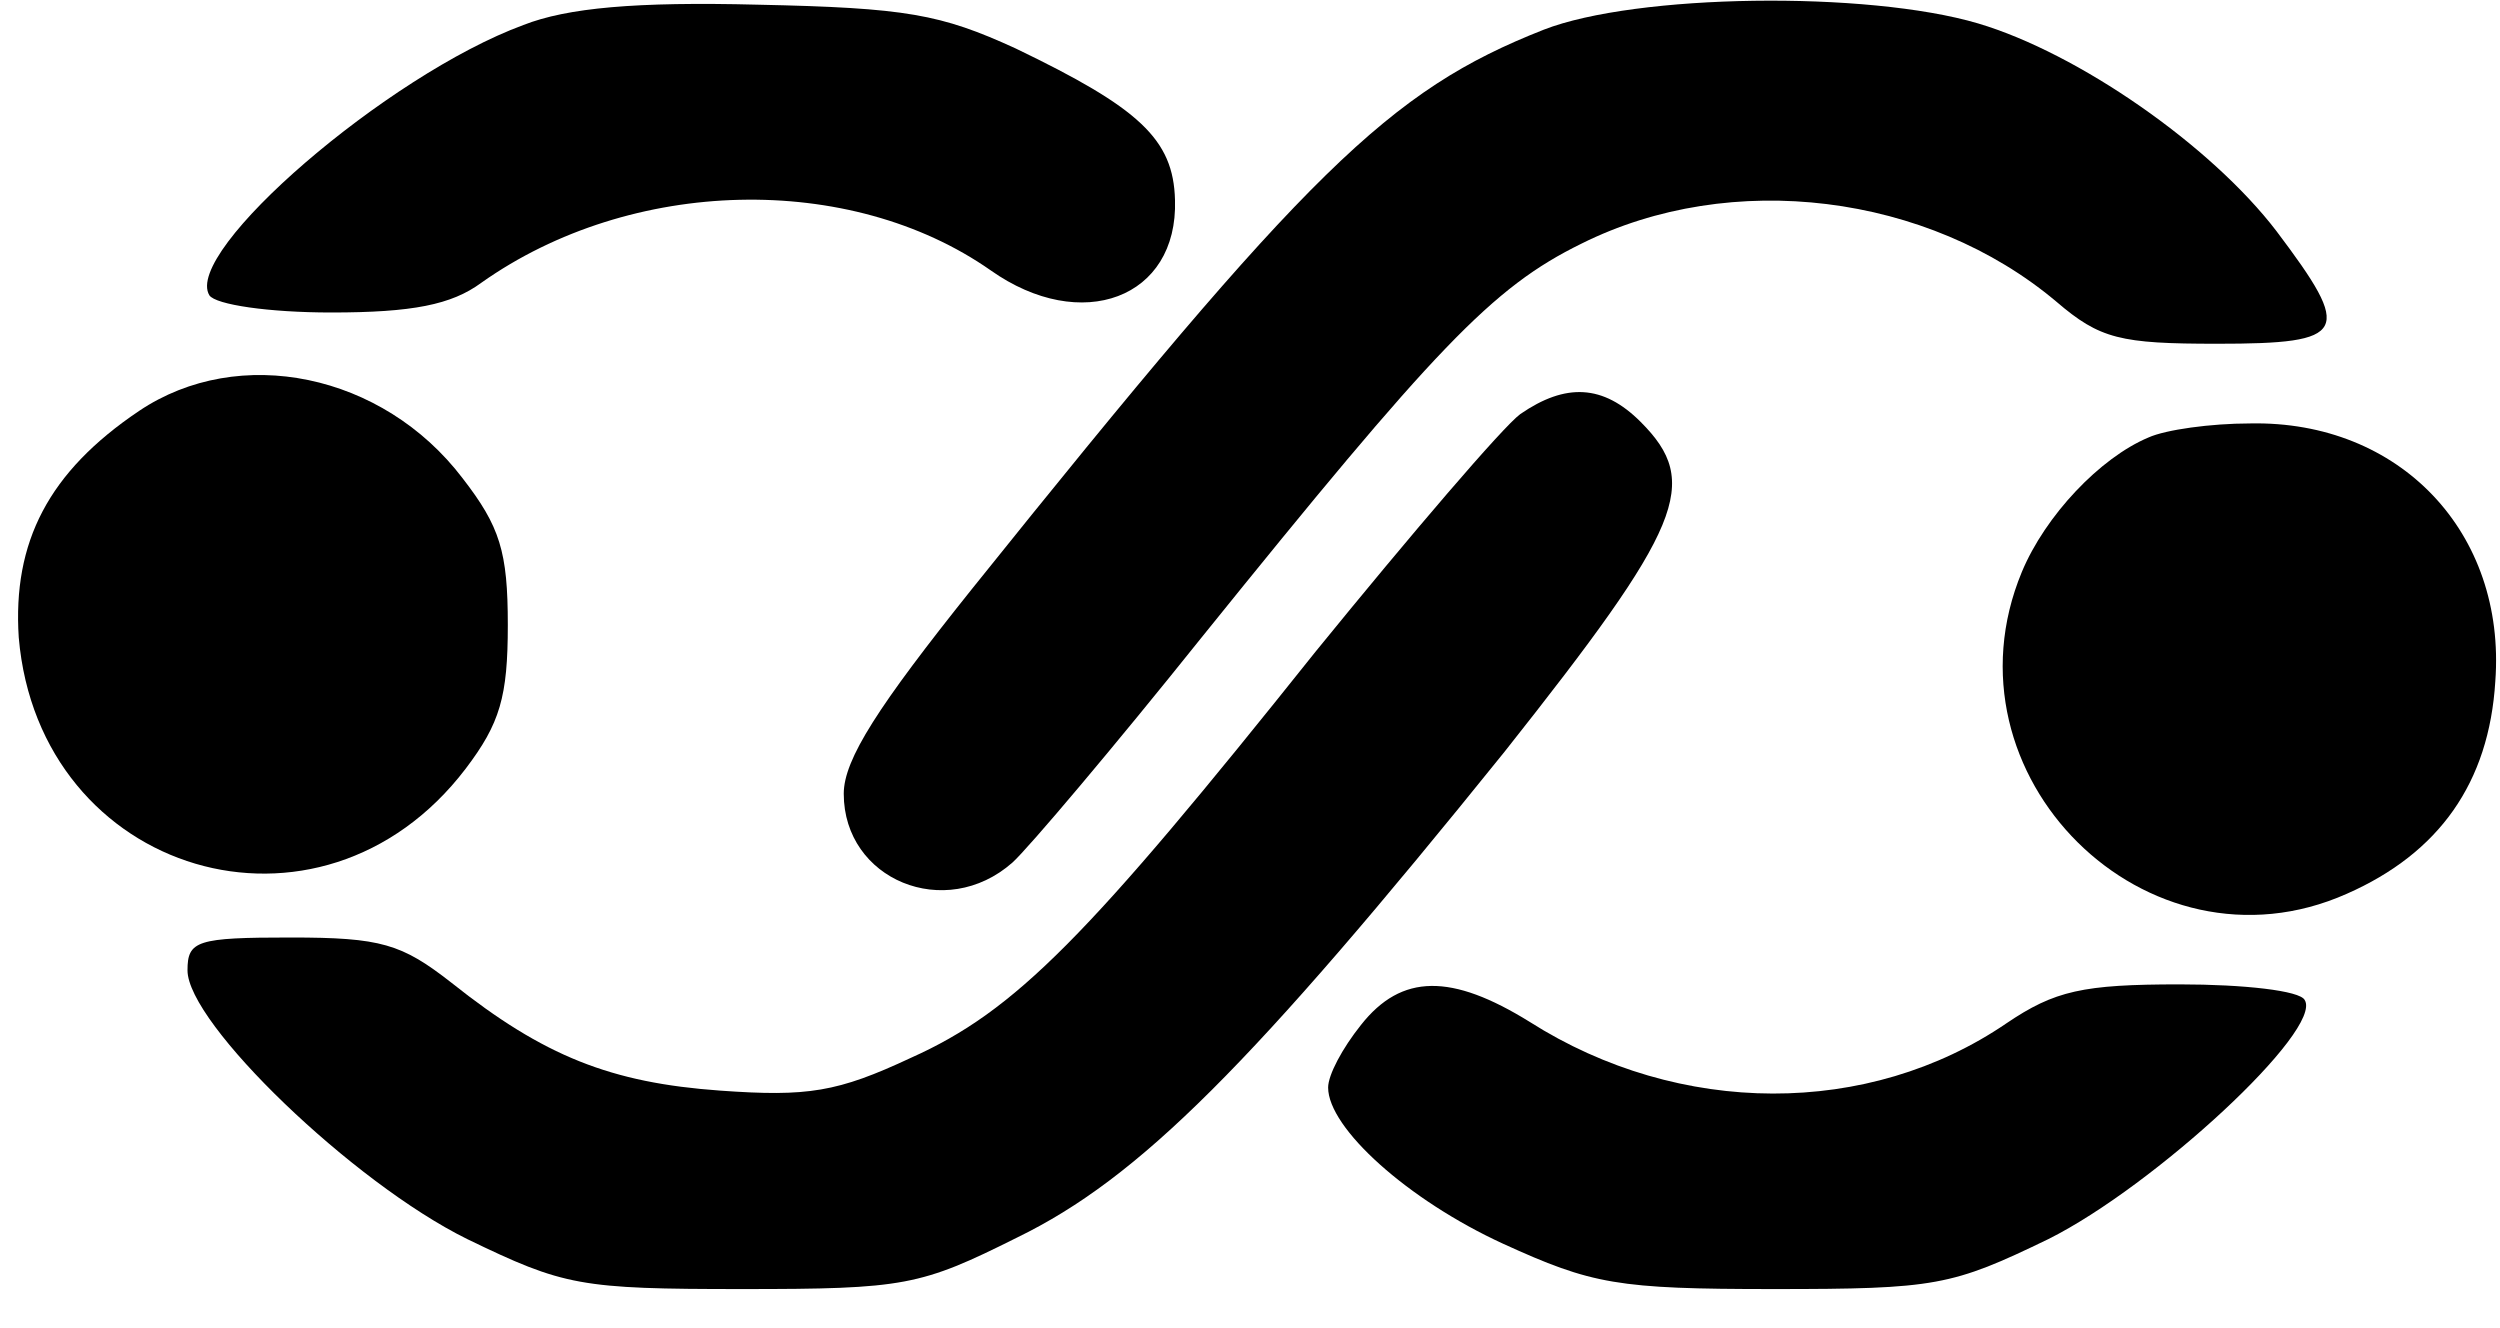 <?xml version="1.0" standalone="no"?>
<!DOCTYPE svg PUBLIC "-//W3C//DTD SVG 20010904//EN"
 "http://www.w3.org/TR/2001/REC-SVG-20010904/DTD/svg10.dtd">
<svg version="1.0" xmlns="http://www.w3.org/2000/svg"
 width="160pt" height="85pt" viewBox="0 0 160 85"
 preserveAspectRatio="xMidYMid meet">

<g transform="translate(0,85) scale(0.1,-0.1)"
fill="#000000" stroke="none">
<path d="M335 834 c-87 -32 -218 -145 -201 -173 4 -6 38 -11 78 -11 52 0 77 5
96 19 96 68 236 71 326 8 58 -41 120 -18 118 45 -1 39 -23 59 -102 97 -48 22
-70 26 -165 28 -78 2 -122 -2 -150 -13z"/>
<path d="M988 831 c-99 -39 -151 -90 -366 -358 -60 -75 -82 -109 -82 -131 0
-55 65 -82 108 -44 10 9 65 74 121 144 150 186 186 224 243 252 96 48 222 32
304 -37 28 -24 41 -27 103 -27 84 0 87 7 38 72 -42 55 -127 114 -191 133 -71
21 -219 19 -278 -4z"/>
<path d="M89 587 c-58 -39 -81 -84 -77 -145 13 -152 193 -206 286 -84 22 29
27 46 27 92 0 47 -5 63 -29 94 -51 67 -143 86 -207 43z"/>
<path d="M973 585 c-11 -8 -70 -77 -131 -152 -146 -183 -192 -230 -259 -260
-47 -22 -66 -25 -122 -21 -70 5 -113 22 -172 69 -32 25 -45 29 -103 29 -60 0
-66 -2 -66 -21 0 -34 106 -136 179 -172 62 -30 72 -32 176 -32 104 0 114 2
176 33 78 38 150 110 312 311 114 144 126 172 87 211 -24 24 -48 25 -77 5z"/>
<path d="M1375 570 c-31 -13 -66 -50 -81 -86 -54 -130 80 -263 208 -206 59 26
91 71 95 136 7 95 -61 167 -157 165 -25 0 -54 -4 -65 -9z"/>
<path d="M871 194 c-12 -15 -21 -32 -21 -40 0 -26 51 -72 112 -100 57 -26 73
-29 173 -29 104 0 114 2 176 32 68 34 176 134 164 153 -3 6 -39 10 -80 10 -62
0 -80 -4 -111 -25 -88 -60 -209 -60 -305 1 -50 31 -82 31 -108 -2z"/>
</g>
</svg>

